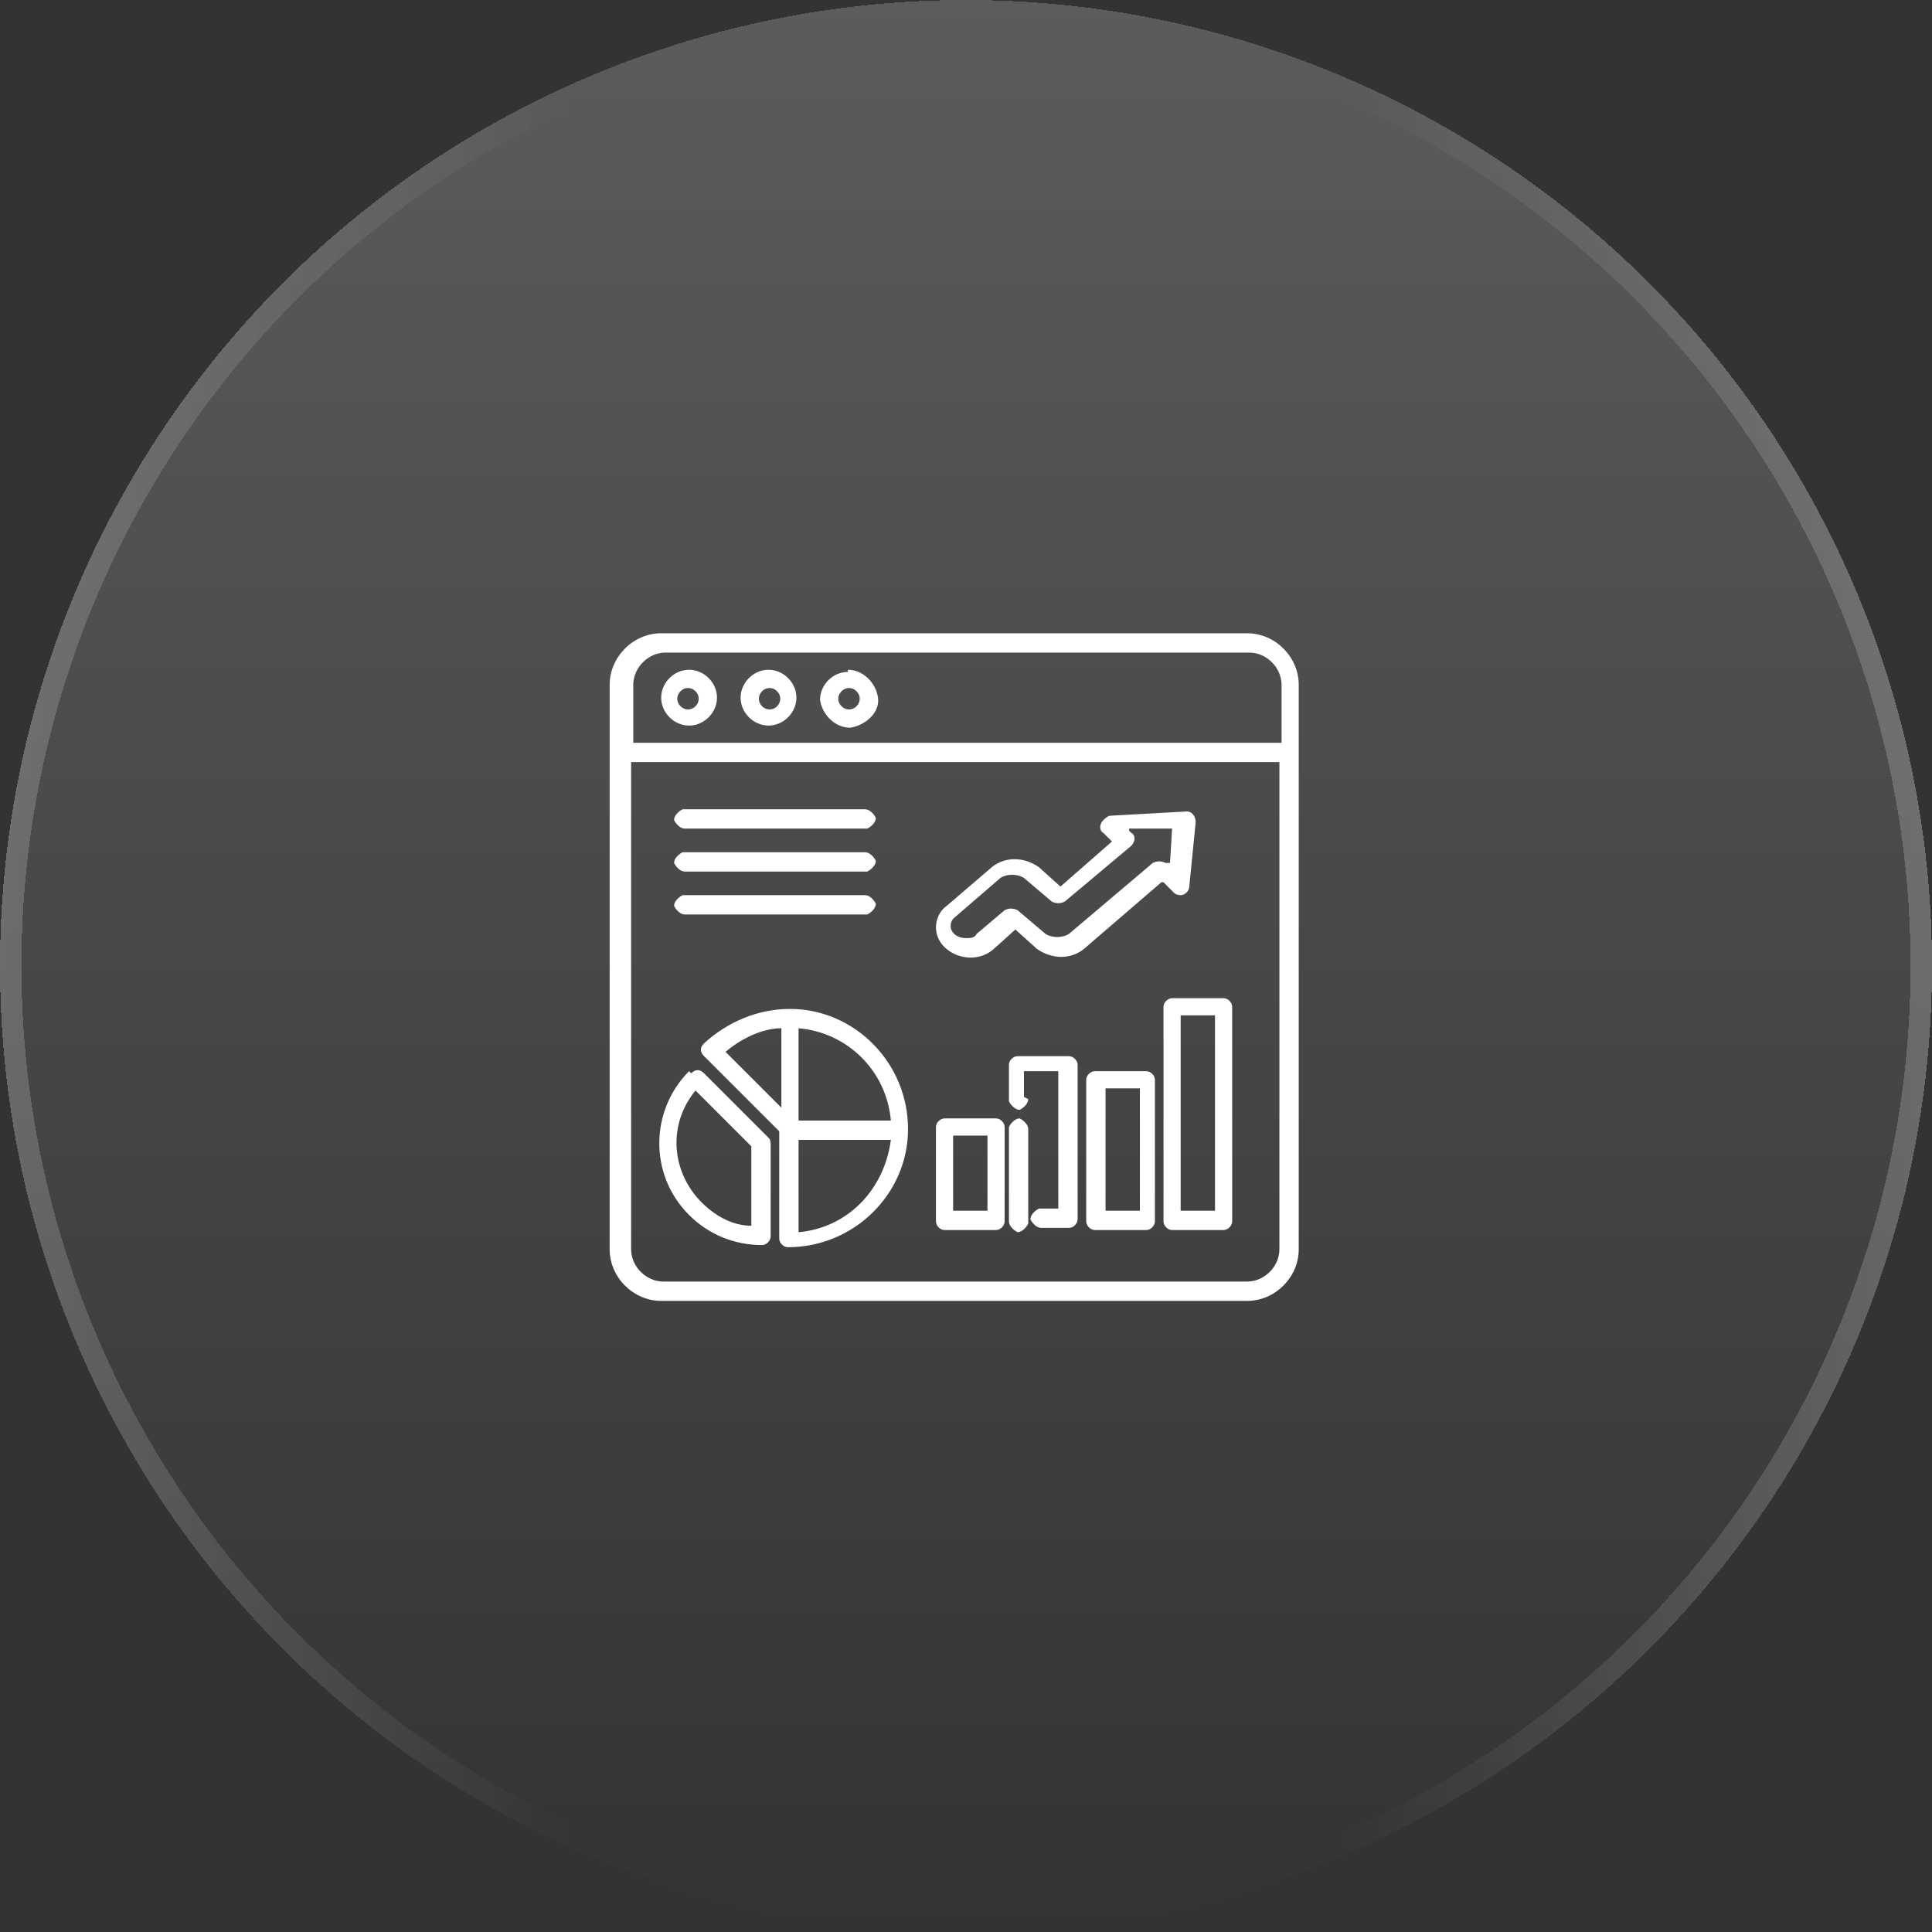 <?xml version="1.0" encoding="UTF-8"?>
<svg id="Livello_1" xmlns="http://www.w3.org/2000/svg" xmlns:xlink="http://www.w3.org/1999/xlink" version="1.1" viewBox="0 0 90 90">
  <rect x="0" y="0" width="90" height="90" fill="#333333" stroke="none"/>
  <!-- Generator: Adobe Illustrator 29.3.0, SVG Export Plug-In . SVG Version: 2.1.0 Build 100)  -->
  <defs>
    <style>
      .st0 {
        fill: #fff;
        fill-rule: evenodd;
      }

      .st1 {
        fill: none;
        stroke: url(#Sfumatura_senza_nome_2);
      }

      .st2 {
        fill: url(#Sfumatura_senza_nome);
      }
    </style>
    <linearGradient id="Sfumatura_senza_nome" data-name="Sfumatura senza nome" x1="45" y1="92" x2="45" y2="2" gradientTransform="translate(0 92) scale(1 -1)" gradientUnits="userSpaceOnUse">
      <stop offset="0" stop-color="#fff" stop-opacity=".2"/>
      <stop offset="1" stop-color="#fff" stop-opacity="0"/>
    </linearGradient>
    <linearGradient id="Sfumatura_senza_nome_2" data-name="Sfumatura senza nome 2" x1="89.5" y1="47" x2="-.5" y2="47" gradientTransform="translate(0 92) scale(1 -1)" gradientUnits="userSpaceOnUse">
      <stop offset="0" stop-color="#fff" stop-opacity=".2"/>
      <stop offset=".3" stop-color="#fff" stop-opacity="0"/>
      <stop offset=".7" stop-color="#fff" stop-opacity="0"/>
      <stop offset="1" stop-color="#fff" stop-opacity=".2"/>
    </linearGradient>
  </defs>
  <g>
    <circle class="st2" cx="45" cy="45" r="45" shape-rendering="crispEdges"/>
    <circle class="st1" cx="45" cy="45" r="44.5" shape-rendering="crispEdges"/>
  </g>
  <path class="st0" d="M52.7,38.8c.2.1.2.4,0,.6,0,0,0,0,0,0l-3.1,2.6c-.2.1-.4.1-.6,0l-1.3-1.1c-.3-.2-.8-.2-1.1,0l-2.2,1.9c-.3.4,0,.9.6.9.2,0,.4,0,.5-.2l1.3-1.1c.2-.1.4-.1.6,0l1.3,1.1c.3.2.8.2,1.1,0l3.9-3.3c.2-.1.4-.1.6,0h.2c0,.1.1-1.6.1-1.6h-2c0,.1,0,.1,0,.1ZM31.9,42.6c-.2,0-.4-.2-.5-.4,0-.2.2-.4.4-.5h8.5c.2,0,.4.2.5.4,0,.2-.2.4-.4.5h-8.5ZM31.9,40.6c-.2,0-.4-.2-.5-.4,0-.2.2-.4.4-.5h8.5c.2,0,.4.2.5.4,0,.2-.2.4-.4.5h-8.5ZM31.9,38.6c-.2,0-.4-.2-.5-.4,0-.2.2-.4.4-.5h8.5c.2,0,.4.2.5.4,0,.2-.2.4-.4.5h-8.5ZM54.6,46.5h2.4c.2,0,.4.2.4.4h0v10c0,.2-.2.4-.4.4h-2.4c-.2,0-.4-.2-.4-.4v-10c0-.2.2-.4.4-.4h0ZM56.6,47.3h-1.6v9.1h1.6v-9.1ZM51,49.9h2.4c.2,0,.4.2.4.4v6.6c0,.2-.2.4-.4.4h-2.4c-.2,0-.4-.2-.4-.4h0v-6.6c0-.2.2-.4.4-.4ZM53.1,50.7h-1.6v5.7h1.6v-5.7ZM47.9,51.2c0,.2-.2.4-.4.5-.2,0-.4-.2-.5-.4h0v-1.7c0-.2.2-.4.4-.4h2.4c.2,0,.4.2.4.4h0v7.2c0,.2-.2.4-.4.4h-1.3c-.2,0-.4-.2-.5-.4,0-.2.2-.4.4-.5h.9v-6.4h-1.6v1.2h0ZM47.9,56.9v-4.3c0-.2-.2-.4-.4-.5-.2,0-.4.2-.5.4h0v4.4c0,.2.2.4.4.5.2,0,.4-.2.5-.4h0ZM44,52.1h2.4c.2,0,.4.2.4.4v4.4c0,.2-.2.4-.4.4h-2.4c-.2,0-.4-.2-.4-.4h0v-4.4c0-.2.2-.4.4-.4h0ZM46,52.9h-1.6v3.5h1.6v-3.5ZM39.5,31.2c.7,0,1.3.6,1.4,1.3s-.6,1.3-1.3,1.4c-.7,0-1.3-.6-1.4-1.3,0-.7.6-1.3,1.3-1.3h0ZM39.9,32.2c-.2-.2-.5-.2-.7,0-.2.2-.2.5,0,.7.2.2.5.2.7,0,.2-.2.2-.5,0-.7,0,0,0,0,0,0h0ZM35.8,31.2c.7,0,1.3.6,1.3,1.3s-.6,1.3-1.3,1.3-1.3-.6-1.3-1.3.6-1.3,1.3-1.3ZM36.2,32.2c-.2-.2-.5-.2-.7,0-.2.2-.2.5,0,.7.2.2.5.2.7,0,.2-.2.2-.5,0-.7h0s0,0,0,0ZM32.1,31.2c.7,0,1.3.6,1.3,1.3s-.6,1.3-1.3,1.3-1.3-.6-1.3-1.3.6-1.3,1.3-1.3ZM32.4,32.2c-.2-.2-.5-.2-.7,0-.2.2-.2.5,0,.7.2.2.5.2.7,0,.2-.2.2-.5,0-.7,0,0,0,0,0,0h0ZM59.6,35.5v22.7c0,.8-.7,1.5-1.5,1.5h-27.2c-.8,0-1.5-.7-1.5-1.5v-22.7h30.3ZM29.4,34.6h30.3v-2.7c0-.8-.7-1.5-1.5-1.5h-27.2c-.8,0-1.5.7-1.5,1.5v2.7ZM30.9,29.5h27.2c1.3,0,2.4,1.1,2.4,2.4h0v26.3c0,1.3-1.1,2.4-2.4,2.4h-27.3c-1.3,0-2.4-1.1-2.4-2.4v-26.3c0-1.3,1.1-2.4,2.4-2.4ZM36.3,52.8v4.9c0,.2.2.4.4.4h0c3.1,0,5.6-2.5,5.6-5.5,0-3.1-2.5-5.6-5.5-5.6-1.5,0-2.9.6-4,1.6-.2.2-.2.4,0,.6l3.5,3.5h0ZM33.8,49l2.6,2.6v-3.7c-.9,0-1.9.5-2.6,1.1h0ZM41.5,53.1h-4.3v4.3c2.3-.2,4-2,4.3-4.3ZM37.2,52.2h4.3c-.2-2.3-2-4.1-4.3-4.3v4.3ZM35,53.4l-2.6-2.6c-1.4,1.7-1.1,4.1.6,5.5.6.5,1.3.8,2,.8v-3.7ZM32.1,49.9c-1.8,1.8-1.9,4.8,0,6.7.9.9,2.1,1.4,3.4,1.4.2,0,.4-.2.4-.4v-4.3c0-.1,0-.2-.1-.3l-3-3c-.2-.2-.4-.2-.6,0h0ZM54.1,41.1l-3.6,3.1c-.6.5-1.5.5-2.2,0l-1-.9-1,.9c-1,.9-2.7.2-2.7-1,0-.4.2-.8.5-1l2.1-1.8c.6-.5,1.5-.5,2.2,0l1,.9,2.4-2.1-.4-.4c-.2-.1-.2-.4,0-.6,0,0,.2-.2.3-.2l3.6-.2c.2,0,.4.2.4.5l-.3,3c0,.2-.2.4-.4.4,0,0-.2,0-.3-.1l-.5-.5Z"/>
</svg>